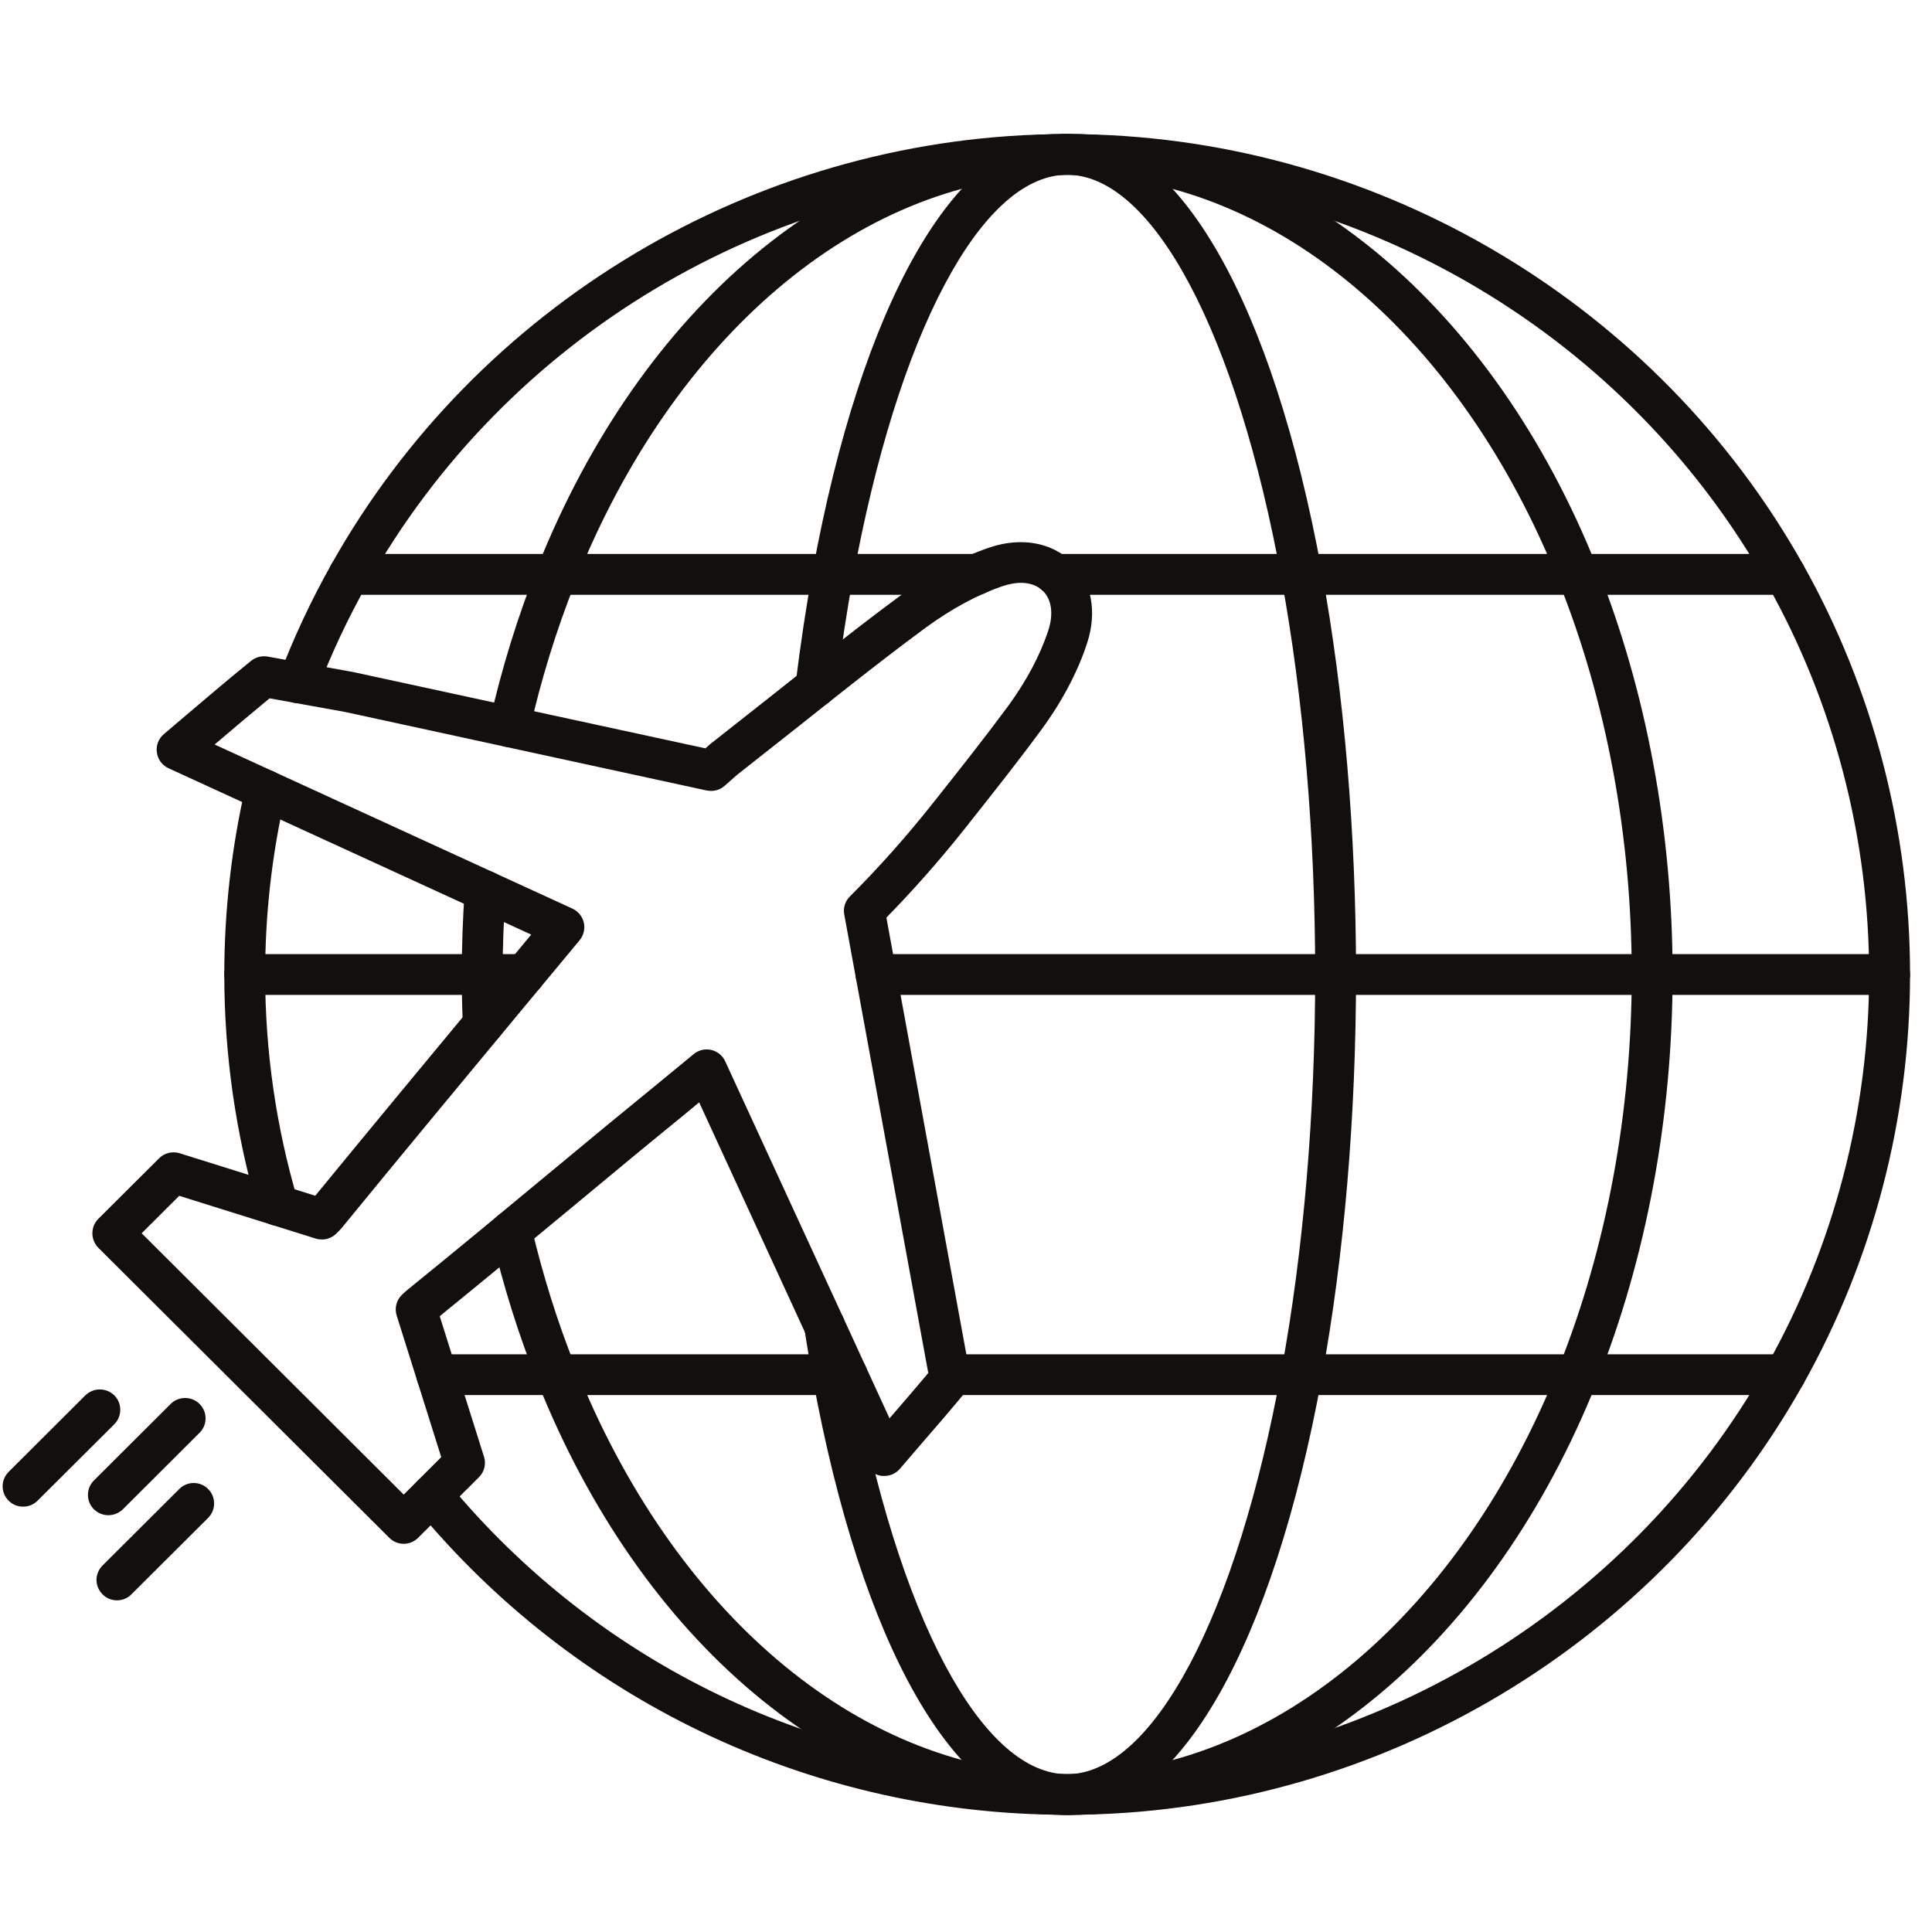 <svg xmlns="http://www.w3.org/2000/svg" xmlns:xlink="http://www.w3.org/1999/xlink" width="100" zoomAndPan="magnify" viewBox="0 0 75 75" height="100" preserveAspectRatio="xMidYMid meet" version="1.0"><defs><clipPath id="db94559432"><path d="M 10 5.203 L 74.25 5.203 L 74.25 70.453 L 10 70.453 Z M 10 5.203 " clip-rule="nonzero"/></clipPath><clipPath id="f24938c04d"><path d="M 11 5.203 L 74 5.203 L 74 70.453 L 11 70.453 Z M 11 5.203 " clip-rule="nonzero"/></clipPath><clipPath id="f6c8d206cf"><path d="M 18 5.203 L 65 5.203 L 65 70.453 L 18 70.453 Z M 18 5.203 " clip-rule="nonzero"/></clipPath><clipPath id="a084bad6d0"><path d="M 19 5.203 L 65 5.203 L 65 70.453 L 19 70.453 Z M 19 5.203 " clip-rule="nonzero"/></clipPath><clipPath id="ae2fb98951"><path d="M 30 5.203 L 53 5.203 L 53 70.453 L 30 70.453 Z M 30 5.203 " clip-rule="nonzero"/></clipPath><clipPath id="dc3ae98e29"><path d="M 31 5.203 L 53 5.203 L 53 70.453 L 31 70.453 Z M 31 5.203 " clip-rule="nonzero"/></clipPath><clipPath id="992f69c129"><path d="M 33 37 L 74.25 37 L 74.25 39 L 33 39 Z M 33 37 " clip-rule="nonzero"/></clipPath></defs><g clip-path="url(#db94559432)"><path fill="#11100e" d="M 41.426 70.457 C 41.355 70.457 41.277 70.453 41.207 70.449 L 41.145 70.449 C 41.082 70.449 41.016 70.449 40.945 70.445 C 40.922 70.445 40.891 70.445 40.859 70.445 C 31.266 70.289 22.262 65.953 16.152 58.551 C 15.879 58.211 15.926 57.715 16.262 57.438 C 16.406 57.32 16.582 57.254 16.766 57.254 C 17.004 57.254 17.23 57.359 17.379 57.543 C 23.199 64.598 31.777 68.723 40.914 68.863 C 40.934 68.863 40.957 68.863 40.977 68.867 L 41.008 68.867 C 41.07 68.867 41.137 68.871 41.203 68.871 L 41.242 68.871 C 41.309 68.871 41.352 68.875 41.387 68.875 L 41.465 68.875 C 41.496 68.875 41.531 68.871 41.566 68.871 L 41.645 68.871 C 41.719 68.871 41.781 68.867 41.844 68.867 L 41.945 68.867 C 41.98 68.863 42.008 68.863 42.035 68.863 C 53.031 68.66 63.219 62.57 68.605 52.977 C 71.191 48.375 72.559 43.137 72.559 37.828 C 72.559 32.523 71.191 27.285 68.605 22.684 C 63.219 13.09 53.035 7 42.031 6.793 L 42.027 6.793 C 42.004 6.793 41.977 6.793 41.945 6.789 L 41.871 6.789 C 41.805 6.789 41.746 6.789 41.695 6.789 L 41.605 6.789 C 41.539 6.785 41.496 6.785 41.457 6.785 L 41.398 6.785 C 41.363 6.785 41.324 6.785 41.289 6.789 L 41.211 6.789 C 41.133 6.789 41.07 6.789 41.008 6.789 L 40.914 6.789 C 40.871 6.793 40.844 6.793 40.816 6.793 C 29.82 6.996 19.637 13.086 14.25 22.684 C 13.5 24.012 12.855 25.391 12.324 26.789 C 12.211 27.094 11.91 27.301 11.582 27.301 C 11.488 27.301 11.391 27.281 11.301 27.25 C 11.105 27.176 10.949 27.027 10.859 26.836 C 10.773 26.641 10.766 26.43 10.84 26.23 C 11.398 24.758 12.078 23.305 12.863 21.91 C 18.527 11.824 29.234 5.426 40.801 5.211 C 40.852 5.211 40.879 5.207 40.906 5.207 L 40.977 5.207 C 41.043 5.207 41.133 5.203 41.23 5.203 C 41.277 5.203 41.348 5.199 41.418 5.199 C 41.492 5.199 41.57 5.203 41.645 5.207 L 41.711 5.207 C 41.766 5.207 41.836 5.207 41.906 5.207 L 41.945 5.207 C 41.977 5.207 42.004 5.211 42.035 5.211 C 53.613 5.426 64.328 11.824 69.992 21.91 C 72.711 26.746 74.148 32.254 74.148 37.828 C 74.148 43.41 72.711 48.914 69.992 53.75 C 64.328 63.836 53.621 70.23 42.051 70.445 C 42 70.445 41.973 70.449 41.945 70.449 L 41.875 70.449 C 41.809 70.449 41.715 70.453 41.617 70.453 C 41.57 70.453 41.496 70.457 41.426 70.457 " fill-opacity="1" fill-rule="nonzero"/></g><g clip-path="url(#f24938c04d)"><path fill="#11100e" d="M 41.426 70.16 C 41.355 70.16 41.285 70.16 41.215 70.16 C 41.145 70.16 41.055 70.16 40.957 70.156 C 40.938 70.156 40.906 70.156 40.871 70.152 C 31.363 70 22.438 65.703 16.383 58.363 C 16.207 58.152 16.238 57.836 16.449 57.664 C 16.664 57.484 16.977 57.516 17.152 57.73 C 23.027 64.852 31.684 69.012 40.906 69.156 C 40.926 69.156 40.941 69.156 40.961 69.16 C 40.965 69.16 40.988 69.16 40.996 69.156 C 41.078 69.16 41.16 69.16 41.242 69.16 C 41.32 69.164 41.375 69.164 41.426 69.164 C 41.477 69.164 41.531 69.164 41.582 69.164 C 41.691 69.16 41.773 69.16 41.859 69.156 L 41.945 69.156 C 41.988 69.156 42.012 69.156 42.035 69.156 C 53.141 68.949 63.422 62.805 68.863 53.121 C 71.473 48.473 72.855 43.188 72.855 37.828 C 72.855 32.473 71.473 27.184 68.863 22.539 C 63.422 12.852 53.141 6.707 42.027 6.5 C 42.008 6.5 41.984 6.5 41.961 6.5 L 41.875 6.5 C 41.773 6.496 41.691 6.496 41.609 6.496 C 41.531 6.492 41.477 6.492 41.426 6.492 C 41.375 6.492 41.324 6.492 41.273 6.492 C 41.156 6.496 41.078 6.496 40.992 6.496 L 40.906 6.5 C 40.863 6.5 40.84 6.5 40.816 6.5 C 29.715 6.707 19.434 12.852 13.992 22.539 C 13.238 23.879 12.586 25.273 12.051 26.688 C 11.953 26.945 11.664 27.074 11.406 26.973 C 11.148 26.875 11.02 26.59 11.117 26.332 C 11.668 24.875 12.344 23.438 13.121 22.055 C 18.734 12.059 29.34 5.715 40.809 5.504 C 40.859 5.504 40.883 5.504 40.906 5.504 L 40.977 5.504 C 41.055 5.5 41.148 5.5 41.242 5.5 C 41.324 5.492 41.5 5.492 41.637 5.5 C 41.707 5.5 41.797 5.5 41.895 5.504 L 41.945 5.504 C 41.969 5.504 41.996 5.504 42.02 5.504 C 53.512 5.715 64.125 12.059 69.734 22.055 C 72.43 26.848 73.852 32.301 73.852 37.828 C 73.852 43.359 72.43 48.812 69.734 53.605 C 64.121 63.602 53.512 69.941 42.047 70.152 C 41.992 70.156 41.969 70.156 41.945 70.156 L 41.875 70.156 C 41.797 70.16 41.707 70.16 41.609 70.16 C 41.566 70.16 41.496 70.16 41.426 70.16 " fill-opacity="1" fill-rule="nonzero"/></g><path fill="#11100e" d="M 10.785 47.586 C 10.438 47.586 10.125 47.352 10.027 47.016 C 9.152 44.039 8.707 40.949 8.707 37.828 C 8.707 35.359 8.988 32.895 9.539 30.504 C 9.621 30.145 9.938 29.891 10.312 29.891 C 10.371 29.891 10.43 29.895 10.488 29.91 C 10.695 29.957 10.871 30.082 10.984 30.262 C 11.094 30.441 11.133 30.652 11.086 30.859 C 10.559 33.133 10.293 35.477 10.293 37.828 C 10.293 40.801 10.715 43.738 11.551 46.57 C 11.609 46.773 11.586 46.984 11.484 47.172 C 11.383 47.359 11.215 47.492 11.012 47.551 C 10.938 47.57 10.863 47.586 10.785 47.586 " fill-opacity="1" fill-rule="nonzero"/><path fill="#11100e" d="M 10.785 47.289 C 10.57 47.289 10.371 47.148 10.309 46.934 C 9.441 43.984 9.004 40.922 9.004 37.828 C 9.004 35.379 9.277 32.938 9.824 30.57 C 9.887 30.301 10.152 30.133 10.422 30.195 C 10.691 30.258 10.859 30.523 10.797 30.793 C 10.27 33.086 10 35.457 10 37.828 C 10 40.828 10.426 43.797 11.266 46.652 C 11.344 46.918 11.191 47.195 10.926 47.27 C 10.879 47.285 10.832 47.289 10.785 47.289 " fill-opacity="1" fill-rule="nonzero"/><g clip-path="url(#f6c8d206cf)"><path fill="#11100e" d="M 41.426 70.457 C 41.27 70.457 41.113 70.453 40.957 70.449 C 40.93 70.445 40.891 70.445 40.852 70.441 C 32.551 70.168 24.891 63.738 20.867 53.656 C 20.141 51.848 19.539 49.934 19.078 47.965 C 18.98 47.539 19.246 47.113 19.672 47.016 C 19.73 47 19.793 46.992 19.852 46.992 C 20.223 46.992 20.539 47.246 20.625 47.605 C 21.066 49.492 21.645 51.332 22.34 53.07 C 26.133 62.566 33.254 68.621 40.926 68.863 C 40.941 68.863 40.961 68.863 40.98 68.867 C 41.145 68.871 41.293 68.871 41.434 68.871 C 41.578 68.871 41.715 68.871 41.859 68.867 L 41.945 68.867 C 49.602 68.621 56.723 62.57 60.512 53.07 C 62.363 48.445 63.344 43.176 63.344 37.828 C 63.344 32.484 62.363 27.211 60.512 22.59 C 56.723 13.086 49.598 7.035 41.922 6.789 L 41.879 6.789 C 41.703 6.789 41.555 6.785 41.418 6.785 C 41.281 6.785 41.152 6.789 41.016 6.789 L 40.91 6.789 C 33.254 7.035 26.133 13.086 22.34 22.59 C 21.605 24.434 21 26.383 20.551 28.387 C 20.469 28.75 20.148 29.004 19.777 29.004 C 19.719 29.004 19.66 29 19.602 28.984 C 19.176 28.891 18.906 28.465 19 28.039 C 19.473 25.957 20.098 23.926 20.867 22.004 C 24.898 11.906 32.566 5.473 40.883 5.207 L 40.977 5.207 C 41.129 5.203 41.281 5.203 41.43 5.203 C 41.578 5.203 41.723 5.203 41.871 5.207 L 41.945 5.207 C 50.281 5.473 57.957 11.906 61.988 22.004 C 63.91 26.812 64.93 32.281 64.93 37.828 C 64.93 43.375 63.91 48.848 61.988 53.656 C 57.957 63.75 50.285 70.184 41.973 70.445 L 41.879 70.449 C 41.738 70.453 41.582 70.457 41.426 70.457 " fill-opacity="1" fill-rule="nonzero"/></g><g clip-path="url(#a084bad6d0)"><path fill="#11100e" d="M 41.426 70.16 C 41.273 70.16 41.117 70.16 40.965 70.156 C 40.938 70.156 40.906 70.156 40.867 70.152 C 32.68 69.883 25.125 63.523 21.141 53.547 C 20.418 51.75 19.82 49.852 19.367 47.898 C 19.301 47.629 19.469 47.363 19.738 47.301 C 20.008 47.238 20.273 47.406 20.34 47.672 C 20.785 49.574 21.367 51.43 22.07 53.18 C 25.906 62.789 33.125 68.91 40.914 69.156 C 40.93 69.156 40.945 69.156 40.961 69.16 C 41.309 69.164 41.57 69.164 41.863 69.156 L 41.945 69.156 C 49.723 68.914 56.949 62.789 60.785 53.18 C 62.648 48.523 63.637 43.215 63.637 37.828 C 63.637 32.445 62.648 27.137 60.785 22.48 C 56.949 12.871 49.727 6.742 41.93 6.496 L 41.875 6.5 C 41.535 6.492 41.289 6.492 41.008 6.496 L 40.906 6.5 C 33.129 6.742 25.906 12.871 22.07 22.48 C 21.324 24.34 20.715 26.305 20.262 28.324 C 20.199 28.59 19.934 28.762 19.664 28.699 C 19.398 28.641 19.227 28.371 19.289 28.105 C 19.754 26.035 20.375 24.02 21.141 22.113 C 25.129 12.125 32.695 5.762 40.891 5.504 L 40.977 5.504 C 41.289 5.496 41.57 5.496 41.867 5.5 L 41.945 5.504 C 50.16 5.762 57.727 12.125 61.715 22.113 C 63.625 26.883 64.637 32.32 64.637 37.828 C 64.637 43.34 63.625 48.773 61.715 53.547 C 57.727 63.531 50.16 69.895 41.961 70.156 L 41.875 70.156 C 41.734 70.16 41.578 70.16 41.426 70.16 " fill-opacity="1" fill-rule="nonzero"/></g><path fill="#11100e" d="M 18.762 40.555 C 18.336 40.555 17.992 40.223 17.969 39.801 C 17.941 39.18 17.926 38.516 17.926 37.828 C 17.926 36.738 17.965 35.629 18.043 34.535 C 18.074 34.125 18.426 33.801 18.84 33.801 C 18.855 33.801 18.875 33.801 18.891 33.801 C 19.105 33.816 19.297 33.914 19.438 34.074 C 19.574 34.234 19.641 34.438 19.629 34.648 C 19.551 35.703 19.512 36.773 19.512 37.828 C 19.512 38.488 19.527 39.129 19.555 39.727 C 19.574 40.16 19.234 40.531 18.801 40.555 C 18.785 40.555 18.773 40.555 18.762 40.555 " fill-opacity="1" fill-rule="nonzero"/><path fill="#11100e" d="M 18.762 40.262 C 18.496 40.262 18.277 40.055 18.262 39.785 C 18.234 39.168 18.219 38.508 18.219 37.828 C 18.219 36.746 18.258 35.645 18.336 34.555 C 18.355 34.281 18.602 34.078 18.871 34.094 C 19.148 34.113 19.352 34.352 19.332 34.625 C 19.258 35.691 19.219 36.77 19.219 37.828 C 19.219 38.492 19.234 39.137 19.262 39.738 C 19.273 40.016 19.062 40.25 18.785 40.262 C 18.777 40.262 18.77 40.262 18.762 40.262 " fill-opacity="1" fill-rule="nonzero"/><g clip-path="url(#ae2fb98951)"><path fill="#11100e" d="M 41.426 70.457 C 41.352 70.457 41.273 70.453 41.199 70.449 C 37.062 70.23 33.457 63.895 31.551 53.508 C 31.441 52.898 31.328 52.254 31.227 51.598 C 31.16 51.168 31.457 50.762 31.891 50.695 C 31.93 50.688 31.973 50.684 32.008 50.684 C 32.406 50.684 32.734 50.965 32.797 51.355 C 32.898 52 33.004 52.629 33.113 53.219 C 33.973 57.91 35.203 61.852 36.676 64.617 C 38.109 67.316 39.703 68.785 41.285 68.871 C 41.32 68.871 41.352 68.875 41.387 68.875 L 41.465 68.875 C 41.496 68.875 41.531 68.871 41.566 68.871 C 43.148 68.785 44.746 67.316 46.18 64.617 C 47.652 61.852 48.883 57.91 49.742 53.223 C 50.602 48.551 51.055 43.227 51.055 37.828 C 51.055 32.434 50.602 27.109 49.742 22.438 C 48.883 17.75 47.652 13.805 46.18 11.039 C 44.746 8.34 43.148 6.871 41.566 6.789 C 41.531 6.785 41.496 6.785 41.457 6.785 L 41.398 6.785 C 41.363 6.785 41.324 6.785 41.289 6.789 C 39.703 6.871 38.109 8.34 36.676 11.039 C 35.203 13.805 33.973 17.746 33.113 22.438 C 32.863 23.777 32.645 25.23 32.457 26.758 C 32.406 27.152 32.07 27.449 31.668 27.449 C 31.637 27.449 31.605 27.449 31.57 27.441 C 31.359 27.418 31.176 27.312 31.043 27.145 C 30.91 26.977 30.855 26.77 30.883 26.562 C 31.074 25.008 31.297 23.527 31.551 22.152 C 33.457 11.762 37.062 5.426 41.203 5.207 C 41.273 5.203 41.352 5.199 41.426 5.199 C 41.504 5.199 41.578 5.203 41.652 5.207 C 45.793 5.426 49.398 11.762 51.305 22.152 C 52.18 26.918 52.641 32.336 52.641 37.828 C 52.641 43.32 52.18 48.742 51.305 53.508 C 49.398 63.895 45.789 70.23 41.652 70.449 C 41.578 70.453 41.5 70.457 41.426 70.457 " fill-opacity="1" fill-rule="nonzero"/></g><g clip-path="url(#dc3ae98e29)"><path fill="#11100e" d="M 41.426 70.16 C 41.355 70.16 41.285 70.16 41.215 70.16 C 37.223 69.949 33.719 63.703 31.84 53.453 C 31.727 52.844 31.617 52.203 31.516 51.551 C 31.477 51.281 31.66 51.027 31.934 50.984 C 32.207 50.941 32.461 51.125 32.508 51.398 C 32.605 52.043 32.711 52.672 32.824 53.273 C 34.586 62.891 37.824 68.98 41.27 69.16 C 41.32 69.164 41.375 69.164 41.426 69.164 C 41.477 69.164 41.531 69.164 41.582 69.164 C 45.031 68.98 48.27 62.891 50.031 53.273 C 50.895 48.586 51.348 43.246 51.348 37.828 C 51.348 32.414 50.895 27.074 50.031 22.387 C 48.27 12.766 45.031 6.676 41.582 6.492 C 41.531 6.492 41.477 6.492 41.426 6.492 C 41.375 6.492 41.324 6.492 41.273 6.492 C 37.824 6.676 34.586 12.766 32.824 22.387 C 32.574 23.73 32.352 25.188 32.164 26.719 C 32.129 26.992 31.879 27.184 31.609 27.152 C 31.332 27.121 31.137 26.871 31.172 26.598 C 31.363 25.047 31.59 23.57 31.84 22.207 C 33.719 11.957 37.223 5.711 41.215 5.5 C 41.352 5.492 41.5 5.492 41.637 5.5 C 45.629 5.711 49.137 11.957 51.016 22.207 C 51.887 26.953 52.348 32.355 52.348 37.828 C 52.348 43.305 51.887 48.707 51.016 53.453 C 49.137 63.703 45.629 69.949 41.637 70.16 C 41.566 70.16 41.496 70.16 41.426 70.16 " fill-opacity="1" fill-rule="nonzero"/></g><g clip-path="url(#992f69c129)"><path fill="#11100e" d="M 34.008 38.621 C 33.57 38.621 33.215 38.266 33.215 37.828 C 33.215 37.395 33.57 37.039 34.008 37.039 L 73.355 37.039 C 73.793 37.039 74.148 37.395 74.148 37.828 C 74.148 38.266 73.793 38.621 73.355 38.621 L 34.008 38.621 " fill-opacity="1" fill-rule="nonzero"/></g><path fill="#11100e" d="M 73.355 38.328 L 34.008 38.328 C 33.73 38.328 33.508 38.105 33.508 37.828 C 33.508 37.555 33.73 37.332 34.008 37.332 L 73.355 37.332 C 73.629 37.332 73.852 37.555 73.852 37.828 C 73.852 38.105 73.629 38.328 73.355 38.328 " fill-opacity="1" fill-rule="nonzero"/><path fill="#11100e" d="M 9.5 38.621 C 9.062 38.621 8.707 38.266 8.707 37.828 C 8.707 37.395 9.062 37.039 9.5 37.039 L 20.367 37.039 C 20.805 37.039 21.16 37.395 21.16 37.828 C 21.16 38.266 20.805 38.621 20.367 38.621 L 9.5 38.621 " fill-opacity="1" fill-rule="nonzero"/><path fill="#11100e" d="M 20.367 38.328 L 9.5 38.328 C 9.227 38.328 9.004 38.105 9.004 37.828 C 9.004 37.555 9.227 37.332 9.5 37.332 L 20.367 37.332 C 20.645 37.332 20.867 37.555 20.867 37.828 C 20.867 38.105 20.645 38.328 20.367 38.328 " fill-opacity="1" fill-rule="nonzero"/><path fill="#11100e" d="M 40.957 23.09 C 40.52 23.09 40.16 22.734 40.16 22.297 C 40.16 21.859 40.52 21.504 40.957 21.504 L 69.301 21.504 C 69.734 21.504 70.094 21.859 70.094 22.297 C 70.094 22.734 69.734 23.09 69.301 23.09 L 40.957 23.09 " fill-opacity="1" fill-rule="nonzero"/><path fill="#11100e" d="M 69.301 22.797 L 40.957 22.797 C 40.68 22.797 40.457 22.574 40.457 22.297 C 40.457 22.02 40.68 21.801 40.957 21.801 L 69.301 21.801 C 69.574 21.801 69.801 22.02 69.801 22.297 C 69.801 22.574 69.574 22.797 69.301 22.797 " fill-opacity="1" fill-rule="nonzero"/><path fill="#11100e" d="M 13.555 23.09 C 13.117 23.09 12.762 22.734 12.762 22.297 C 12.762 21.859 13.117 21.504 13.555 21.504 L 37.922 21.504 C 38.359 21.504 38.715 21.859 38.715 22.297 C 38.715 22.734 38.359 23.09 37.922 23.09 L 13.555 23.09 " fill-opacity="1" fill-rule="nonzero"/><path fill="#11100e" d="M 37.922 22.797 L 13.555 22.797 C 13.281 22.797 13.055 22.574 13.055 22.297 C 13.055 22.02 13.281 21.801 13.555 21.801 L 37.922 21.801 C 38.195 21.801 38.422 22.02 38.422 22.297 C 38.422 22.574 38.195 22.797 37.922 22.797 " fill-opacity="1" fill-rule="nonzero"/><path fill="#11100e" d="M 16.953 54.156 C 16.516 54.156 16.16 53.801 16.16 53.363 C 16.16 52.926 16.516 52.574 16.953 52.574 L 32.875 52.574 C 33.316 52.574 33.672 52.926 33.672 53.363 C 33.672 53.801 33.316 54.156 32.875 54.156 L 16.953 54.156 " fill-opacity="1" fill-rule="nonzero"/><path fill="#11100e" d="M 32.875 53.859 L 16.953 53.859 C 16.68 53.859 16.453 53.637 16.453 53.363 C 16.453 53.09 16.68 52.863 16.953 52.863 L 32.875 52.863 C 33.152 52.863 33.379 53.09 33.379 53.363 C 33.379 53.637 33.152 53.859 32.875 53.859 " fill-opacity="1" fill-rule="nonzero"/><path fill="#11100e" d="M 36.852 54.156 C 36.414 54.156 36.059 53.801 36.059 53.363 C 36.059 52.926 36.414 52.574 36.852 52.574 L 69.301 52.574 C 69.734 52.574 70.094 52.926 70.094 53.363 C 70.094 53.801 69.734 54.156 69.301 54.156 L 36.852 54.156 " fill-opacity="1" fill-rule="nonzero"/><path fill="#11100e" d="M 69.301 53.859 L 36.852 53.859 C 36.574 53.859 36.352 53.637 36.352 53.363 C 36.352 53.09 36.574 52.863 36.852 52.863 L 69.301 52.863 C 69.574 52.863 69.801 53.09 69.801 53.363 C 69.801 53.637 69.574 53.859 69.301 53.859 " fill-opacity="1" fill-rule="nonzero"/><path fill="#11100e" d="M 15.672 58.02 L 17.129 56.566 L 15.398 51.066 C 15.312 50.785 15.387 50.48 15.594 50.273 C 15.688 50.18 15.777 50.102 15.871 50.027 C 17.645 48.59 19.445 47.098 21.184 45.652 L 21.426 45.453 C 22.117 44.883 22.805 44.309 23.496 43.738 C 24.18 43.176 24.859 42.617 25.559 42.047 L 26.926 40.922 C 27.07 40.805 27.246 40.738 27.434 40.738 C 27.492 40.738 27.551 40.746 27.609 40.758 C 27.848 40.812 28.051 40.977 28.152 41.199 C 29.75 44.668 31.32 48.082 32.895 51.5 L 34.531 55.059 C 35.055 54.453 35.551 53.879 36.035 53.301 L 32.773 35.496 C 32.727 35.242 32.809 34.98 32.996 34.797 C 34.105 33.688 35.172 32.492 36.164 31.242 L 36.344 31.016 C 37.273 29.844 38.234 28.629 39.137 27.406 C 39.844 26.441 40.383 25.426 40.695 24.473 C 40.902 23.836 40.828 23.277 40.488 22.941 C 40.281 22.738 39.984 22.625 39.633 22.625 C 39.418 22.625 39.188 22.668 38.945 22.746 C 37.98 23.07 36.941 23.629 35.934 24.367 C 34.887 25.137 33.855 25.941 33.078 26.551 L 32.074 27.344 C 31.383 27.895 30.691 28.441 29.996 28.988 L 28.605 30.086 L 28.133 30.504 C 27.988 30.633 27.801 30.703 27.605 30.703 C 27.551 30.703 27.492 30.695 27.438 30.688 L 13.41 27.641 L 10.465 27.109 C 9.762 27.688 9.066 28.277 8.332 28.902 C 13.035 31.059 17.605 33.156 22.223 35.273 C 22.445 35.375 22.609 35.578 22.664 35.816 C 22.719 36.055 22.656 36.309 22.504 36.496 L 20.184 39.289 C 17.801 42.16 15.551 44.875 13.27 47.664 C 13.199 47.746 13.117 47.832 13.023 47.918 C 12.879 48.047 12.691 48.117 12.496 48.117 C 12.414 48.117 12.332 48.105 12.258 48.082 L 6.957 46.422 L 5.5 47.875 Z M 15.672 59.93 C 15.461 59.93 15.262 59.848 15.109 59.695 L 3.816 48.438 C 3.668 48.285 3.586 48.086 3.586 47.875 C 3.586 47.664 3.668 47.465 3.816 47.316 L 6.176 44.965 C 6.324 44.816 6.527 44.734 6.738 44.734 C 6.82 44.734 6.898 44.742 6.977 44.77 L 12.238 46.418 C 14.477 43.688 16.684 41.027 19.016 38.215 L 20.621 36.281 C 15.953 34.141 11.32 32.016 6.543 29.824 C 6.293 29.707 6.125 29.48 6.09 29.211 C 6.051 28.941 6.152 28.676 6.359 28.5 L 7.215 27.773 C 8.082 27.035 8.906 26.336 9.75 25.652 C 9.891 25.539 10.07 25.477 10.246 25.477 C 10.297 25.477 10.344 25.48 10.391 25.488 L 13.719 26.09 L 27.383 29.051 L 27.578 28.879 L 29.016 27.746 C 29.711 27.203 30.398 26.652 31.09 26.105 L 32.094 25.312 C 32.887 24.688 33.934 23.871 34.996 23.09 C 36.148 22.246 37.305 21.625 38.438 21.246 C 38.84 21.113 39.238 21.047 39.629 21.047 C 40.402 21.047 41.105 21.32 41.605 21.82 C 42.375 22.578 42.598 23.754 42.203 24.961 C 41.844 26.074 41.223 27.246 40.414 28.344 C 39.504 29.582 38.535 30.801 37.602 31.98 L 37.41 32.223 C 36.465 33.41 35.457 34.551 34.41 35.621 L 37.66 53.375 C 37.703 53.605 37.645 53.84 37.496 54.02 C 36.91 54.727 36.32 55.414 35.691 56.137 C 35.441 56.43 35.188 56.723 34.93 57.023 C 34.777 57.199 34.559 57.297 34.328 57.297 C 34.289 57.297 34.254 57.297 34.215 57.293 C 33.945 57.254 33.719 57.086 33.605 56.836 L 31.492 52.25 C 30.047 49.109 28.605 45.973 27.141 42.793 L 26.566 43.27 C 25.871 43.836 25.188 44.395 24.508 44.957 C 23.75 45.582 22.992 46.211 22.238 46.84 C 20.555 48.234 18.82 49.672 17.07 51.094 L 18.789 56.551 C 18.879 56.832 18.801 57.137 18.594 57.344 L 16.234 59.695 C 16.082 59.848 15.883 59.93 15.672 59.93 " fill-opacity="1" fill-rule="nonzero"/><path fill="#11100e" d="M 5.086 47.875 L 15.672 58.434 L 17.465 56.645 L 15.68 50.98 C 15.625 50.805 15.672 50.609 15.805 50.48 C 15.875 50.406 15.957 50.332 16.055 50.258 C 17.844 48.805 19.656 47.301 21.41 45.848 C 22.168 45.219 22.926 44.59 23.684 43.965 C 24.363 43.402 25.047 42.844 25.742 42.27 L 27.113 41.145 C 27.234 41.047 27.391 41.008 27.543 41.047 C 27.695 41.078 27.824 41.184 27.887 41.324 C 29.586 45.012 31.254 48.641 32.93 52.277 L 34.453 55.594 C 34.543 55.492 34.629 55.395 34.715 55.293 C 35.281 54.637 35.824 54.012 36.348 53.379 L 33.062 35.445 C 33.031 35.285 33.086 35.117 33.199 35.004 C 34.32 33.891 35.395 32.684 36.395 31.422 L 36.574 31.195 C 37.508 30.02 38.469 28.805 39.371 27.582 C 40.102 26.59 40.656 25.547 40.977 24.562 C 41.219 23.816 41.117 23.152 40.695 22.734 C 40.273 22.316 39.602 22.219 38.852 22.469 C 37.859 22.801 36.789 23.375 35.762 24.129 C 34.711 24.898 33.676 25.707 32.895 26.324 L 31.895 27.113 C 31.203 27.664 30.512 28.211 29.816 28.758 L 28.418 29.859 L 27.938 30.285 C 27.82 30.391 27.656 30.43 27.5 30.398 L 13.473 27.355 L 10.387 26.797 C 9.617 27.426 8.855 28.07 8.055 28.754 L 7.793 28.977 C 12.641 31.199 17.344 33.359 22.098 35.539 C 22.238 35.605 22.34 35.73 22.379 35.879 C 22.41 36.031 22.375 36.191 22.273 36.309 L 20.031 39.016 C 17.621 41.918 15.344 44.66 13.039 47.477 C 12.98 47.551 12.91 47.625 12.828 47.699 C 12.695 47.816 12.512 47.855 12.348 47.805 L 6.875 46.09 Z M 15.672 59.637 C 15.543 59.637 15.418 59.586 15.32 59.488 L 4.027 48.227 C 3.93 48.133 3.879 48.008 3.879 47.875 C 3.879 47.742 3.93 47.617 4.027 47.523 L 6.383 45.172 C 6.516 45.039 6.711 44.992 6.887 45.047 L 12.34 46.754 C 14.625 43.965 16.875 41.254 19.258 38.383 L 21.09 36.176 C 16.305 33.98 11.559 31.801 6.664 29.559 C 6.508 29.484 6.402 29.34 6.379 29.172 C 6.355 29.004 6.422 28.836 6.551 28.723 L 7.406 27.996 C 8.273 27.258 9.094 26.559 9.934 25.879 C 10.047 25.789 10.195 25.75 10.34 25.777 L 13.668 26.379 L 27.465 29.371 L 27.758 29.109 L 29.199 27.977 C 29.891 27.43 30.582 26.883 31.273 26.336 L 32.273 25.543 C 33.066 24.918 34.109 24.105 35.168 23.328 C 36.297 22.5 37.43 21.895 38.535 21.523 C 39.641 21.156 40.711 21.344 41.398 22.027 C 42.086 22.707 42.285 23.77 41.926 24.871 C 41.57 25.957 40.969 27.098 40.176 28.172 C 39.266 29.41 38.297 30.633 37.359 31.812 L 37.18 32.043 C 36.207 33.262 35.172 34.434 34.094 35.523 L 37.371 53.43 C 37.398 53.574 37.363 53.723 37.27 53.836 C 36.688 54.539 36.098 55.223 35.469 55.945 C 35.219 56.238 34.965 56.531 34.707 56.832 C 34.594 56.961 34.426 57.023 34.258 57 C 34.09 56.977 33.945 56.871 33.871 56.715 L 32.023 52.695 C 30.434 49.246 28.855 45.812 27.25 42.328 L 26.379 43.039 C 25.684 43.613 25 44.172 24.32 44.73 C 23.562 45.359 22.805 45.984 22.047 46.613 C 20.312 48.055 18.516 49.543 16.73 50.992 L 18.508 56.637 C 18.562 56.812 18.516 57.008 18.383 57.137 L 16.023 59.488 C 15.926 59.586 15.801 59.637 15.672 59.637 " fill-opacity="1" fill-rule="nonzero"/><path fill="#11100e" d="M 4.207 58.82 C 3.996 58.82 3.797 58.738 3.645 58.59 C 3.496 58.441 3.414 58.242 3.414 58.031 C 3.414 57.816 3.496 57.621 3.648 57.469 L 6.625 54.5 C 6.773 54.352 6.973 54.27 7.184 54.27 C 7.398 54.27 7.598 54.352 7.746 54.5 C 7.898 54.652 7.98 54.848 7.98 55.059 C 7.98 55.273 7.898 55.473 7.746 55.621 L 4.77 58.59 C 4.617 58.738 4.418 58.82 4.207 58.82 " fill-opacity="1" fill-rule="nonzero"/><path fill="#11100e" d="M 4.207 58.527 C 4.078 58.527 3.953 58.48 3.855 58.383 C 3.66 58.188 3.66 57.871 3.855 57.676 L 6.832 54.707 C 7.027 54.516 7.344 54.516 7.539 54.707 C 7.734 54.902 7.734 55.219 7.539 55.414 L 4.562 58.383 C 4.465 58.48 4.336 58.527 4.207 58.527 " fill-opacity="1" fill-rule="nonzero"/><path fill="#11100e" d="M 4.539 62.125 C 4.328 62.125 4.129 62.043 3.98 61.891 C 3.832 61.742 3.746 61.543 3.746 61.332 C 3.746 61.121 3.832 60.922 3.98 60.773 L 6.957 57.805 C 7.109 57.652 7.309 57.57 7.52 57.57 C 7.73 57.57 7.93 57.652 8.082 57.805 C 8.23 57.953 8.312 58.152 8.312 58.363 C 8.312 58.574 8.23 58.773 8.082 58.922 L 5.102 61.891 C 4.953 62.043 4.754 62.125 4.539 62.125 " fill-opacity="1" fill-rule="nonzero"/><path fill="#11100e" d="M 4.539 61.832 C 4.414 61.832 4.285 61.781 4.188 61.684 C 3.992 61.488 3.992 61.176 4.188 60.98 L 7.164 58.012 C 7.359 57.816 7.676 57.816 7.871 58.012 C 8.066 58.207 8.066 58.52 7.871 58.715 L 4.895 61.684 C 4.797 61.781 4.668 61.832 4.539 61.832 " fill-opacity="1" fill-rule="nonzero"/><path fill="#11100e" d="M 0.895 58.488 C 0.684 58.488 0.484 58.406 0.336 58.258 C 0.188 58.109 0.102 57.91 0.102 57.699 C 0.102 57.484 0.188 57.289 0.336 57.137 L 3.312 54.168 C 3.465 54.02 3.664 53.938 3.875 53.938 C 4.086 53.938 4.285 54.02 4.438 54.168 C 4.586 54.316 4.668 54.516 4.668 54.727 C 4.668 54.938 4.586 55.141 4.438 55.289 L 1.457 58.258 C 1.309 58.406 1.109 58.488 0.895 58.488 " fill-opacity="1" fill-rule="nonzero"/><path fill="#11100e" d="M 0.895 58.195 C 0.77 58.195 0.641 58.148 0.543 58.051 C 0.348 57.855 0.348 57.539 0.543 57.344 L 3.52 54.375 C 3.715 54.184 4.031 54.184 4.227 54.375 C 4.422 54.57 4.422 54.887 4.227 55.078 L 1.25 58.051 C 1.152 58.148 1.023 58.195 0.895 58.195 " fill-opacity="1" fill-rule="nonzero"/></svg>